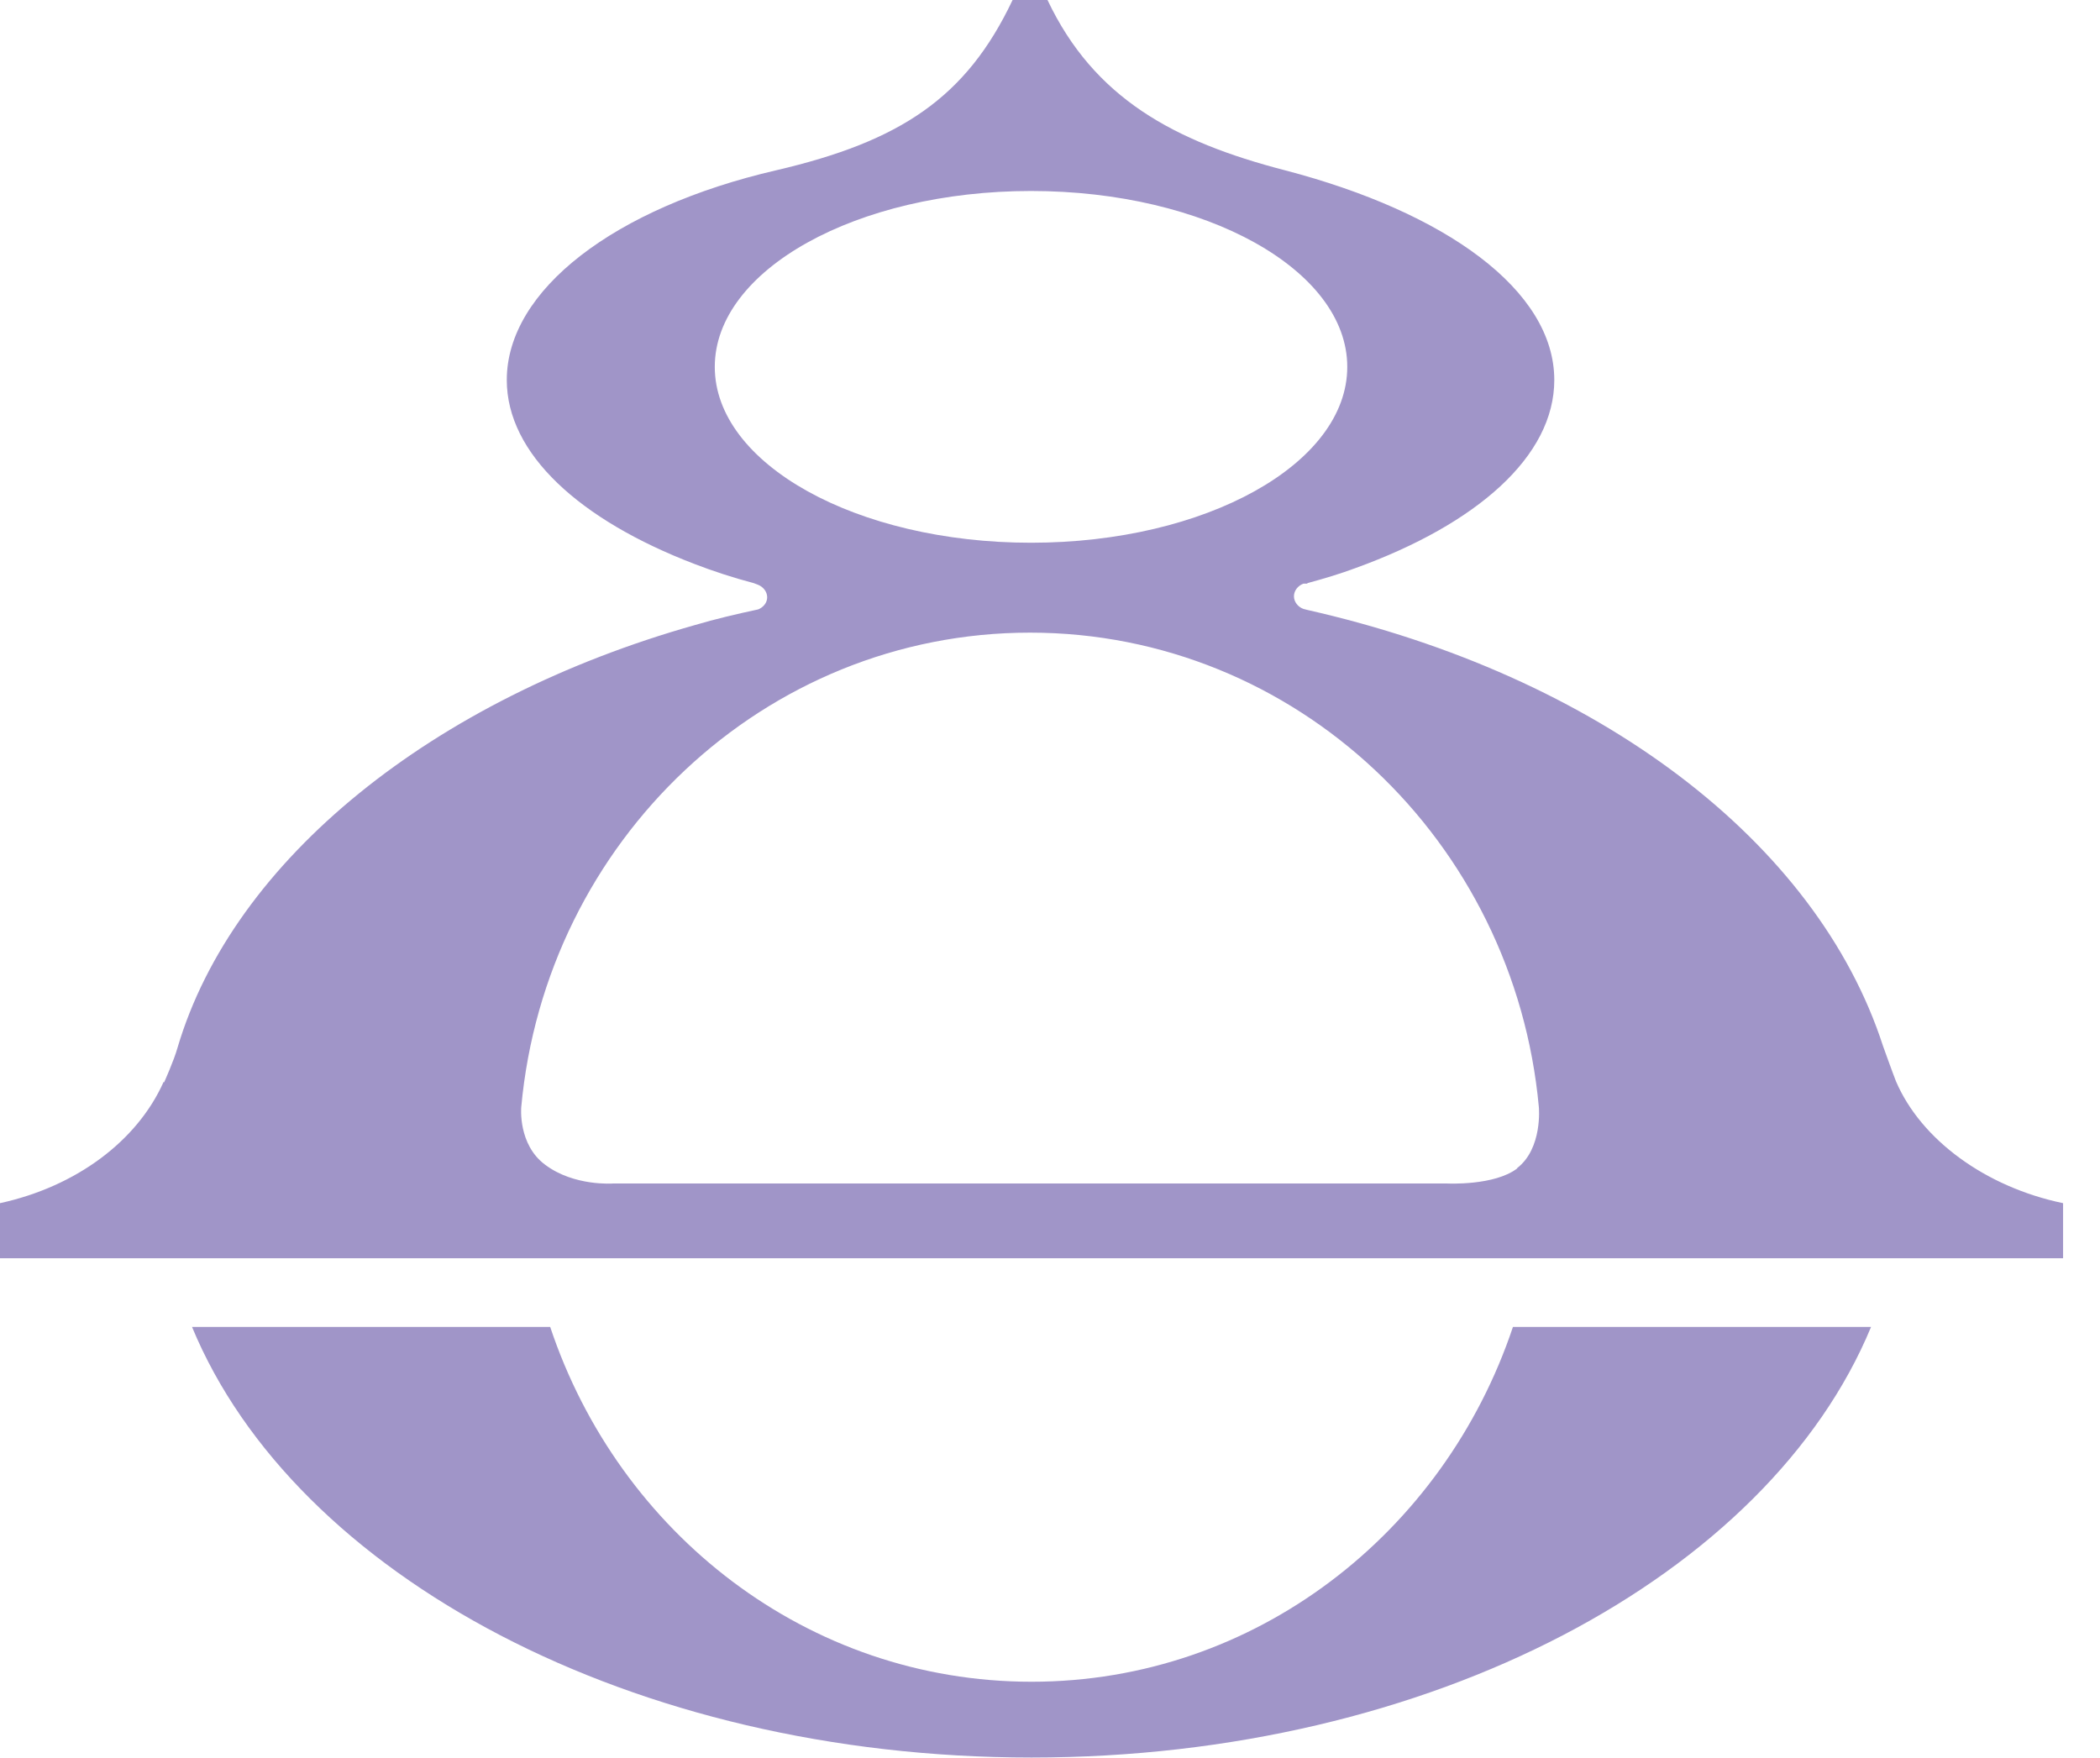 <svg width="43" height="36" viewBox="0 0 43 36" fill="none" xmlns="http://www.w3.org/2000/svg">
<path d="M21.122 34.438C16.536 34.438 12.675 31.395 11.266 27.173H3.932C6.036 32.254 12.931 35.99 21.122 35.99C29.314 35.99 36.208 32.254 38.312 27.173H30.979C29.569 31.385 25.708 34.438 21.122 34.438Z" fill="#A095C8"/>
<path d="M3.35 22.155C2.809 23.365 1.563 24.297 0 24.638V25.766H42.244V24.638C40.651 24.307 39.333 23.334 38.823 22.144C38.761 21.989 38.557 21.42 38.557 21.42C37.199 17.229 32.715 13.835 26.77 12.49L26.689 12.469C26.576 12.428 26.495 12.324 26.495 12.21C26.495 12.097 26.576 11.993 26.689 11.952H26.719C26.719 11.952 26.719 11.952 26.73 11.952H26.77V11.941C27.118 11.848 27.455 11.745 27.761 11.631C30.243 10.731 31.826 9.344 31.826 7.782C31.826 5.94 29.6 4.346 26.311 3.487C24.033 2.897 22.399 2.007 21.449 0H20.734C19.784 2.007 18.426 2.897 15.893 3.487C12.583 4.253 10.377 5.94 10.377 7.782C10.377 9.292 11.868 10.648 14.218 11.548C14.595 11.693 15.004 11.828 15.433 11.941L15.515 11.972C15.627 12.014 15.709 12.117 15.709 12.231C15.709 12.345 15.627 12.438 15.525 12.479C15.086 12.573 14.647 12.676 14.228 12.8C8.876 14.311 4.78 17.591 3.636 21.451C3.565 21.71 3.36 22.165 3.36 22.165L3.35 22.155ZM14.636 7.513C14.636 5.526 17.537 3.911 21.112 3.911C24.687 3.911 27.587 5.526 27.587 7.513C27.587 9.499 24.687 11.114 21.112 11.114C17.537 11.114 14.636 9.499 14.636 7.513ZM31.07 23.924C30.601 24.286 29.63 24.235 29.63 24.235H12.553C12.553 24.235 11.756 24.297 11.164 23.852C10.602 23.438 10.673 22.672 10.673 22.672C11.174 17.219 15.648 12.955 21.091 12.955C26.535 12.955 31.009 17.219 31.51 22.672C31.51 22.672 31.591 23.52 31.06 23.924H31.07Z" fill="#A095C8"/>
</svg>
